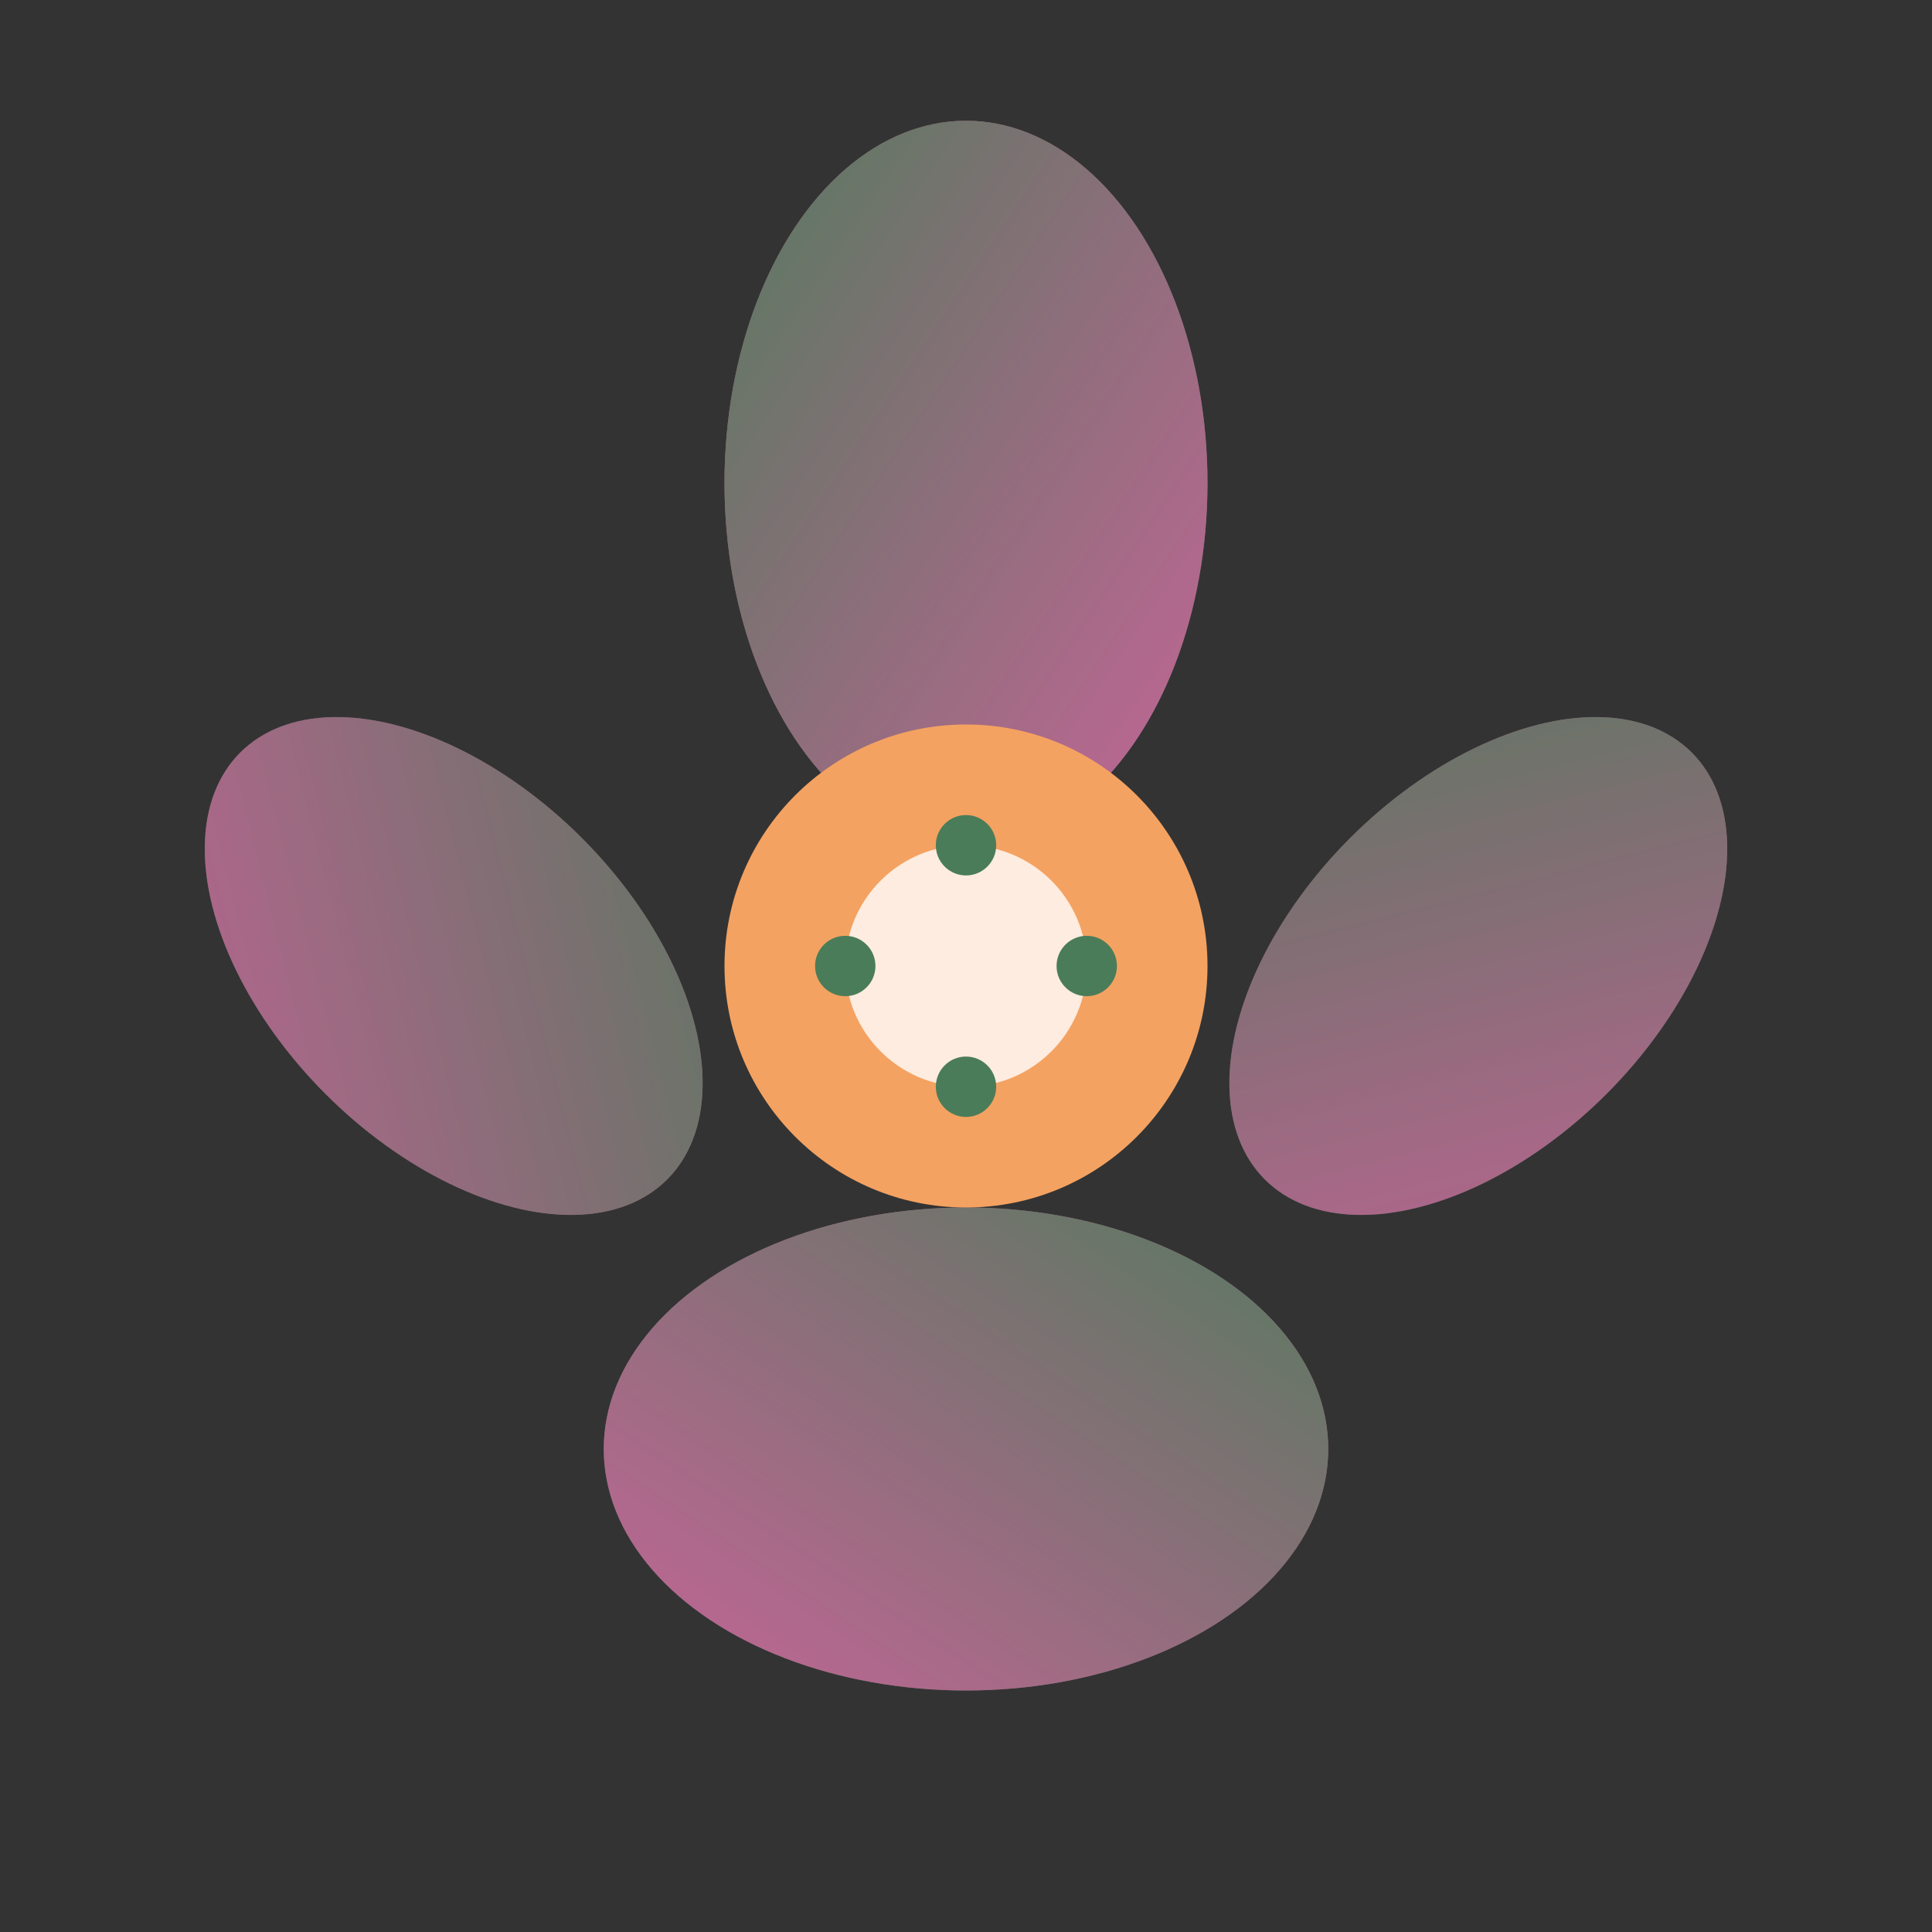 <svg xmlns="http://www.w3.org/2000/svg" viewBox="0 0 32 32" width="32" height="32">
  <rect x="0" y="0" width="32" height="32" fill="#333333" stroke="none"/>
  <defs>
    <linearGradient id="flowerGradient" x1="0%" y1="0%" x2="100%" y2="100%">
      <stop offset="0%" style="stop-color:#d4639f;stop-opacity:1" />
      <stop offset="100%" style="stop-color:#4a7c59;stop-opacity:1" />
    </linearGradient>
  </defs>
  
  <!-- Flower petals -->
  <g fill="url(#flowerGradient)">
    <!-- Top petal -->
    <ellipse cx="16" cy="8" rx="4" ry="6" transform="rotate(0 16 16)" opacity="0.9"/>
    <!-- Right petal -->
    <ellipse cx="24" cy="16" rx="4" ry="6" transform="rotate(90 16 16)" opacity="0.9"/>
    <!-- Bottom petal -->
    <ellipse cx="16" cy="24" rx="4" ry="6" transform="rotate(180 16 16)" opacity="0.9"/>
    <!-- Left petal -->
    <ellipse cx="8" cy="16" rx="4" ry="6" transform="rotate(270 16 16)" opacity="0.9"/>
    <!-- Top-right petal -->
    <ellipse cx="22" cy="10" rx="3" ry="5" transform="rotate(45 16 16)" opacity="0.8"/>
    <!-- Bottom-right petal -->
    <ellipse cx="22" cy="22" rx="3" ry="5" transform="rotate(135 16 16)" opacity="0.8"/>
    <!-- Bottom-left petal -->
    <ellipse cx="10" cy="22" rx="3" ry="5" transform="rotate(225 16 16)" opacity="0.8"/>
    <!-- Top-left petal -->
    <ellipse cx="10" cy="10" rx="3" ry="5" transform="rotate(315 16 16)" opacity="0.8"/>
  </g>
  
  <!-- Flower center -->
  <circle cx="16" cy="16" r="4" fill="#f4a261"/>
  <circle cx="16" cy="16" r="2" fill="#ffffff" opacity="0.8"/>
  
  <!-- Small decorative dots -->
  <circle cx="16" cy="14" r="0.5" fill="#4a7c59"/>
  <circle cx="14" cy="16" r="0.5" fill="#4a7c59"/>
  <circle cx="18" cy="16" r="0.5" fill="#4a7c59"/>
  <circle cx="16" cy="18" r="0.5" fill="#4a7c59"/>
</svg>
